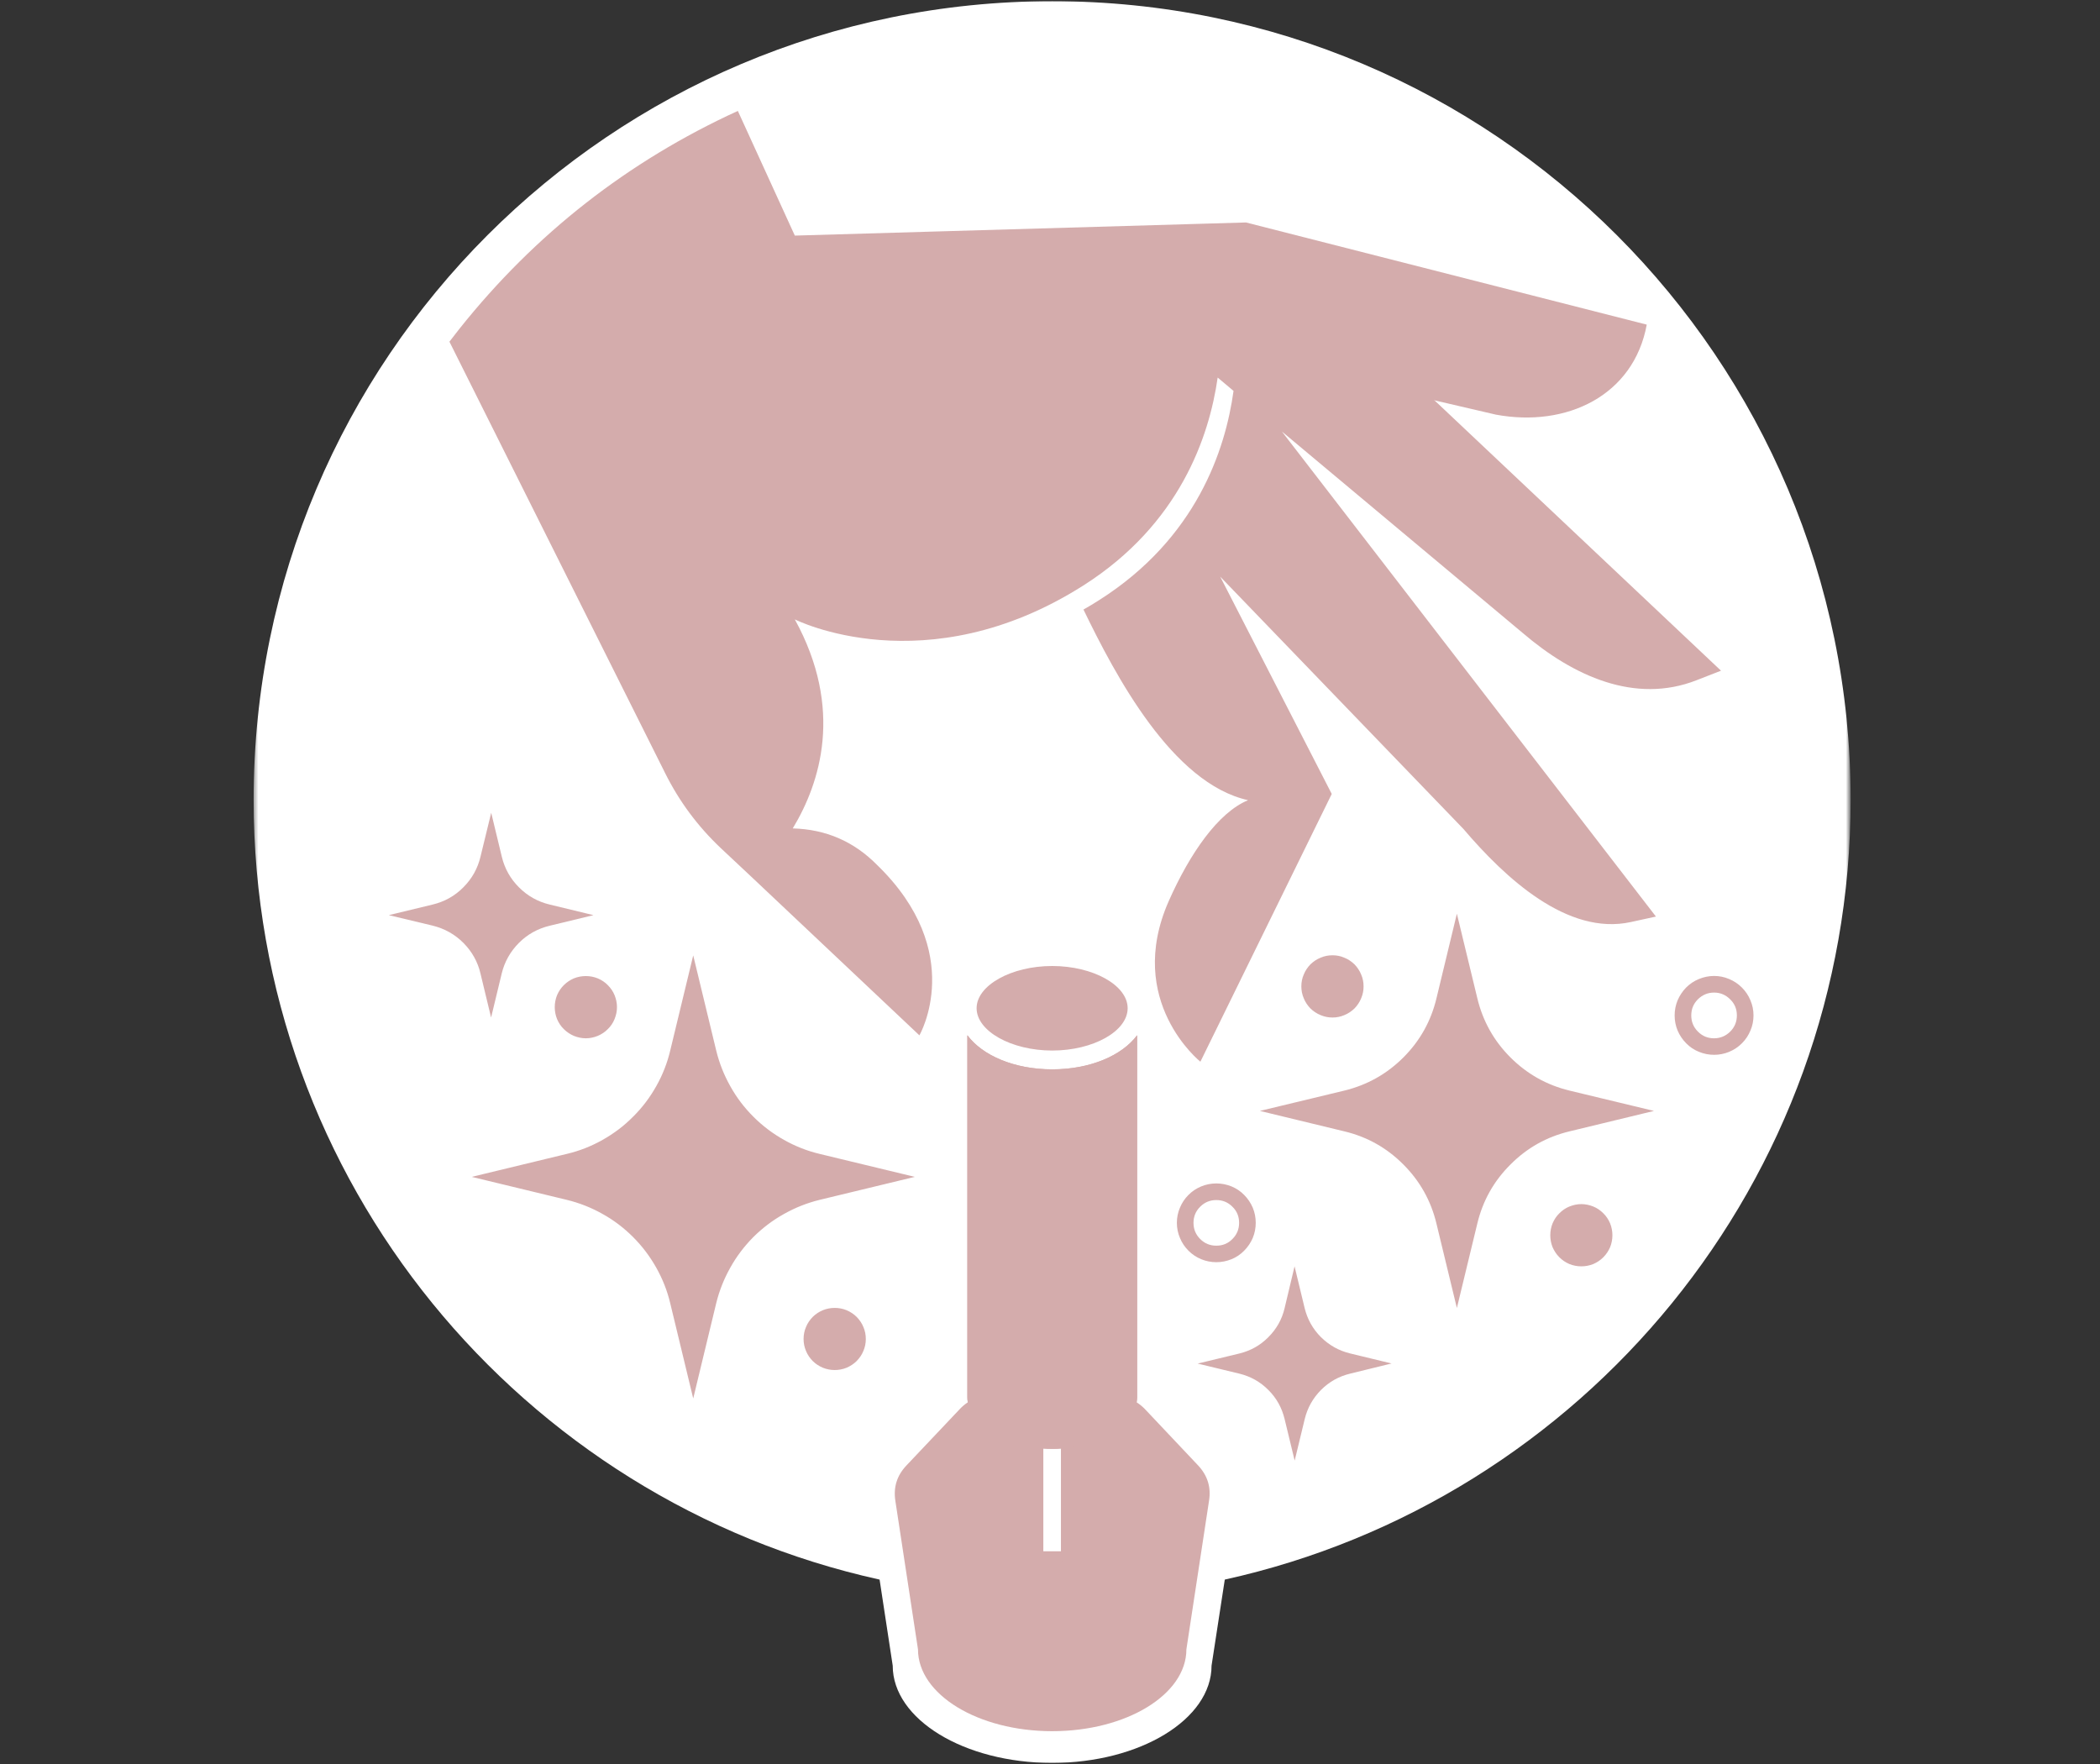 <svg width="500" height="420" viewBox="0 0 500 420" fill="none" xmlns="http://www.w3.org/2000/svg">
<rect x="0" y="0" width="500" height="420" fill="#333333" stroke="none"/>
<g clip-path="url(#clip0_78_41)">
<path d="M270.729 332.63C270.729 334.167 270.208 335.651 269.193 337.057C268.151 338.49 266.693 339.74 264.818 340.833C262.917 341.927 260.729 342.76 258.255 343.359C255.781 343.932 253.203 344.245 250.521 344.245C247.839 344.245 245.26 343.932 242.786 343.359C240.312 342.76 238.125 341.927 236.224 340.833C234.349 339.74 232.865 338.49 231.849 337.057C230.833 335.651 230.312 334.167 230.312 332.63C230.312 331.094 230.833 329.609 231.849 328.177C232.865 326.771 234.349 325.495 236.224 324.427C238.125 323.333 240.312 322.5 242.786 321.901C245.26 321.302 247.839 321.016 250.521 321.016C253.203 321.016 255.781 321.302 258.255 321.901C260.729 322.5 262.917 323.333 264.818 324.427C266.693 325.495 268.151 326.771 269.193 328.177C270.208 329.609 270.729 331.094 270.729 332.63Z" fill="#D4ACAC"/>
<mask id="mask0_78_41" style="mask-type:luminance" maskUnits="userSpaceOnUse" x="60" y="0" width="381" height="420">
<path d="M60.391 0H440.391V420H60.391V0Z" fill="white"/>
</mask>
<g mask="url(#mask0_78_41)">
<path d="M440.625 190.417C440.625 85.417 355.521 0.286 250.521 0.286C145.521 0.286 60.391 85.417 60.391 190.417C60.391 281.302 124.141 357.266 209.427 376.094L212.552 396.589C212.552 409.349 229.531 419.74 250.495 419.74C271.458 419.74 288.464 409.349 288.464 396.589L291.615 376.094C376.849 357.266 440.625 281.302 440.625 190.417Z" fill="white"/>
</g>
<path d="M287.865 357.318L282.474 392.708C282.474 403.464 268.177 412.187 250.521 412.187C232.891 412.187 218.568 403.464 218.568 392.708L213.177 357.318C212.682 354.089 213.568 351.302 215.807 348.932L228.594 335.417C229.167 334.818 229.766 334.323 230.443 333.88C230.365 333.464 230.339 333.047 230.339 332.63V246.484C233.932 251.328 241.536 254.609 250.547 254.609C259.557 254.609 267.161 251.328 270.755 246.484V332.63C270.729 333.047 270.703 333.464 270.625 333.88C271.302 334.323 271.927 334.818 272.5 335.391L285.26 348.906C287.5 351.302 288.385 354.089 287.865 357.318ZM114.401 203.984C113.724 206.797 112.37 209.219 110.312 211.276C108.281 213.333 105.833 214.687 103.021 215.365L92.578 217.891L103.021 220.391C105.859 221.094 108.281 222.448 110.339 224.505C112.37 226.563 113.75 228.984 114.401 231.797L116.927 242.266L119.453 231.797C120.13 228.984 121.51 226.563 123.542 224.505C125.599 222.448 128.047 221.094 130.859 220.417L141.302 217.891L130.859 215.365C128.047 214.687 125.625 213.333 123.568 211.276C121.51 209.219 120.156 206.797 119.479 203.984L116.953 193.516L114.401 203.984ZM159.583 250.104C158.88 253.099 157.76 255.937 156.25 258.62C154.74 261.302 152.917 263.724 150.729 265.885C148.568 268.073 146.146 269.896 143.464 271.406C140.781 272.917 137.943 274.036 134.948 274.74L112.318 280.208L134.948 285.677C137.943 286.406 140.781 287.526 143.464 289.036C146.146 290.521 148.568 292.37 150.729 294.531C152.917 296.719 154.74 299.141 156.25 301.823C157.76 304.505 158.88 307.344 159.583 310.312L165.052 332.969L170.521 310.312C171.25 307.344 172.37 304.505 173.88 301.823C175.365 299.141 177.214 296.719 179.375 294.531C181.562 292.37 183.984 290.521 186.667 289.036C189.349 287.526 192.187 286.406 195.156 285.677L217.812 280.208L195.156 274.74C192.187 274.036 189.349 272.917 186.667 271.406C183.984 269.896 181.562 268.073 179.375 265.885C177.214 263.724 175.365 261.302 173.88 258.62C172.37 255.937 171.25 253.099 170.521 250.104L165.052 227.474L159.583 250.104ZM305.859 311.458C305.234 314.141 303.932 316.432 301.979 318.385C300.052 320.339 297.734 321.615 295.078 322.266L285.156 324.661L295.078 327.057C297.734 327.708 300.052 328.984 301.979 330.937C303.932 332.865 305.208 335.182 305.859 337.865L308.255 347.76L310.651 337.865C311.302 335.182 312.604 332.891 314.531 330.937C316.484 328.984 318.776 327.708 321.458 327.057L331.328 324.635L321.432 322.24C318.75 321.589 316.458 320.286 314.505 318.359C312.552 316.406 311.276 314.089 310.625 311.432L308.229 301.51L305.859 311.458ZM342.005 237.734C340.703 243.151 338.073 247.839 334.141 251.771C330.208 255.703 325.521 258.333 320.104 259.661L299.974 264.505L320.104 269.375C325.521 270.677 330.208 273.307 334.141 277.266C338.073 281.198 340.703 285.885 342.005 291.302L346.875 311.432L351.745 291.302C353.047 285.885 355.677 281.198 359.635 277.266C363.568 273.307 368.255 270.677 373.672 269.375L393.802 264.505L373.672 259.661C368.229 258.333 363.568 255.703 359.609 251.745C355.677 247.812 353.047 243.099 351.745 237.682L346.875 217.552L342.005 237.734ZM317.266 227.448C316.276 227.448 315.339 227.63 314.427 228.021C313.516 228.385 312.708 228.932 312.005 229.609C311.328 230.313 310.781 231.12 310.417 232.031C310.026 232.917 309.844 233.88 309.844 234.844C309.844 235.833 310.026 236.771 310.417 237.682C310.781 238.594 311.328 239.401 312.005 240.104C312.708 240.781 313.516 241.328 314.427 241.693C315.339 242.083 316.276 242.266 317.266 242.266C318.229 242.266 319.193 242.083 320.078 241.693C320.99 241.328 321.797 240.781 322.5 240.104C323.177 239.401 323.724 238.594 324.089 237.682C324.479 236.771 324.661 235.833 324.661 234.844C324.661 233.88 324.479 232.917 324.089 232.031C323.724 231.12 323.177 230.313 322.5 229.609C321.797 228.932 320.99 228.385 320.078 228.021C319.193 227.63 318.229 227.448 317.266 227.448ZM376.51 286.693C375.521 286.693 374.583 286.901 373.672 287.266C372.76 287.63 371.979 288.177 371.276 288.88C370.573 289.557 370.052 290.365 369.661 291.276C369.297 292.187 369.115 293.125 369.115 294.115C369.115 295.078 369.297 296.042 369.661 296.953C370.052 297.839 370.573 298.646 371.276 299.349C371.979 300.052 372.76 300.573 373.672 300.964C374.583 301.328 375.521 301.51 376.51 301.51C377.5 301.51 378.437 301.328 379.349 300.964C380.26 300.573 381.042 300.052 381.745 299.349C382.448 298.646 382.969 297.839 383.359 296.953C383.724 296.042 383.906 295.078 383.906 294.115C383.906 293.125 383.724 292.187 383.359 291.276C382.969 290.365 382.448 289.557 381.745 288.88C381.042 288.177 380.26 287.63 379.349 287.266C378.437 286.901 377.5 286.693 376.51 286.693ZM198.75 311.406C197.76 311.406 196.823 311.589 195.911 311.953C195 312.344 194.193 312.865 193.49 313.568C192.812 314.271 192.266 315.052 191.901 315.964C191.51 316.875 191.328 317.813 191.328 318.802C191.328 319.792 191.51 320.729 191.901 321.641C192.266 322.552 192.812 323.333 193.49 324.036C194.193 324.74 195 325.26 195.911 325.651C196.823 326.016 197.76 326.198 198.75 326.198C199.714 326.198 200.677 326.016 201.562 325.651C202.474 325.26 203.281 324.74 203.984 324.036C204.661 323.333 205.208 322.552 205.573 321.641C205.964 320.729 206.146 319.792 206.146 318.802C206.146 317.813 205.964 316.875 205.573 315.964C205.208 315.052 204.661 314.271 203.984 313.568C203.281 312.865 202.474 312.344 201.562 311.953C200.677 311.589 199.714 311.406 198.75 311.406ZM139.479 232.396C138.516 232.396 137.552 232.578 136.641 232.943C135.755 233.333 134.948 233.854 134.245 234.557C133.542 235.26 133.021 236.042 132.63 236.953C132.266 237.865 132.083 238.802 132.083 239.792C132.083 240.781 132.266 241.719 132.63 242.63C133.021 243.542 133.542 244.349 134.245 245.026C134.948 245.729 135.755 246.25 136.641 246.641C137.552 247.005 138.516 247.214 139.479 247.214C140.469 247.214 141.406 247.005 142.318 246.641C143.229 246.25 144.036 245.729 144.714 245.026C145.417 244.349 145.964 243.542 146.328 242.63C146.693 241.719 146.901 240.781 146.901 239.792C146.901 238.802 146.693 237.865 146.328 236.953C145.964 236.042 145.417 235.26 144.714 234.557C144.036 233.854 143.229 233.333 142.318 232.943C141.406 232.578 140.469 232.396 139.479 232.396ZM417.5 241.771C417.5 240.521 417.266 239.323 416.771 238.177C416.302 237.031 415.625 236.016 414.74 235.13C413.854 234.245 412.839 233.568 411.693 233.099C410.547 232.604 409.349 232.37 408.099 232.37C406.849 232.37 405.651 232.63 404.505 233.099C403.359 233.568 402.344 234.245 401.458 235.13C400.599 236.016 399.922 237.031 399.427 238.177C398.958 239.323 398.724 240.521 398.724 241.771C398.724 243.021 398.958 244.219 399.427 245.365C399.922 246.51 400.599 247.526 401.484 248.411C402.344 249.297 403.359 249.974 404.531 250.443C405.677 250.911 406.875 251.146 408.125 251.146C409.349 251.146 410.547 250.911 411.693 250.443C412.865 249.948 413.88 249.271 414.74 248.411C415.625 247.526 416.302 246.51 416.771 245.365C417.266 244.219 417.5 243.021 417.5 241.771ZM413.542 241.771C413.542 243.255 413.021 244.557 411.953 245.625C410.885 246.667 409.609 247.214 408.099 247.214C406.615 247.214 405.339 246.693 404.271 245.625C403.203 244.557 402.682 243.281 402.682 241.771C402.682 240.26 403.203 238.984 404.271 237.917C405.339 236.875 406.615 236.328 408.125 236.328C409.609 236.328 410.885 236.875 411.953 237.943C413.021 238.984 413.542 240.26 413.542 241.771ZM298.984 291.146C298.984 289.896 298.75 288.698 298.281 287.552C297.786 286.406 297.109 285.391 296.224 284.505C295.365 283.62 294.349 282.943 293.203 282.474C292.031 282.005 290.833 281.771 289.609 281.771C288.359 281.771 287.161 282.005 286.016 282.474C284.87 282.943 283.854 283.62 282.969 284.505C282.083 285.391 281.406 286.406 280.937 287.552C280.443 288.698 280.208 289.896 280.208 291.146C280.208 292.396 280.443 293.594 280.937 294.74C281.406 295.885 282.083 296.901 282.969 297.786C283.854 298.672 284.87 299.349 286.016 299.818C287.161 300.286 288.359 300.521 289.609 300.521C290.833 300.521 292.031 300.286 293.203 299.818C294.349 299.349 295.365 298.672 296.224 297.786C297.109 296.901 297.786 295.885 298.281 294.74C298.75 293.594 298.984 292.396 298.984 291.146ZM295.026 291.146C295.026 292.656 294.505 293.932 293.437 295C292.396 296.068 291.12 296.589 289.609 296.589C288.099 296.589 286.823 296.068 285.755 295C284.687 293.932 284.167 292.656 284.167 291.146C284.167 289.661 284.687 288.385 285.755 287.318C286.823 286.25 288.099 285.729 289.609 285.729C291.094 285.729 292.37 286.25 293.437 287.318C294.505 288.359 295.026 289.635 295.026 291.146Z" fill="#D4ACAC"/>
<path d="M248.411 344.896V369.375H252.604V344.896C251.927 344.948 251.224 344.974 250.521 344.974C249.817 344.974 249.14 344.948 248.411 344.896Z" fill="white"/>
<path d="M268.489 240.052C268.489 245.547 260.26 250.13 250.521 250.13C240.781 250.13 232.526 245.495 232.526 240.052C232.526 234.609 240.781 230 250.521 230C260.26 230 268.489 234.583 268.489 240.052ZM403.958 161.953L409.765 159.688L296.666 52.969L189.244 56.094L175.677 26.406C149.479 38.411 127.422 55.677 109.453 78.203C108.619 79.245 107.812 80.312 107.005 81.354L158.359 184.063C161.718 190.807 166.146 196.771 171.64 201.953L179.192 209.036L218.906 246.51C218.906 246.51 230.338 226.797 208.828 205.938C203.307 200.339 196.614 197.448 188.75 197.24C195.312 186.38 200.937 168.776 189.244 147.474C189.244 147.474 220.39 163.255 257.942 139.401C280.885 124.818 287.916 103.958 289.922 89.896L293.698 93.073C291.771 107.109 284.843 128.203 261.692 142.891C260.442 143.698 259.218 144.427 257.968 145.13C265.547 160.781 279.088 186.51 297.161 190.521C290.026 193.464 283.281 203.229 278.255 214.583C267.76 238.411 285.807 252.786 285.807 252.786L317.083 189.036L290.521 137.292L348.411 197.344C358.411 209.089 373.229 222.839 388.307 219.531L394.271 218.229L305.208 102.734L362.578 150.729C374.531 160.964 389.297 167.708 403.958 161.953ZM270.729 246.484C267.135 251.328 259.531 254.609 250.521 254.609C241.51 254.609 233.906 251.328 230.312 246.484V332.63C230.312 338.984 238.255 344.245 248.411 344.87C249.114 344.922 249.817 344.948 250.521 344.948C251.224 344.948 251.927 344.948 252.604 344.87C262.786 344.245 270.729 339.01 270.729 332.63V246.484ZM245.781 402.917H255.234L252.708 369.375H248.307L245.781 402.917Z" fill="#D4ACAC"/>
<path d="M296.667 52.969L291.016 83.568L356.172 98.724C373.021 101.849 388.984 94.167 392.083 77.292L296.667 52.969Z" fill="#D4ACAC"/>
</g>
<defs>
<clipPath id="clip0_78_41">
<rect width="500" height="420" fill="white"/>
</clipPath>
</defs>
</svg>
